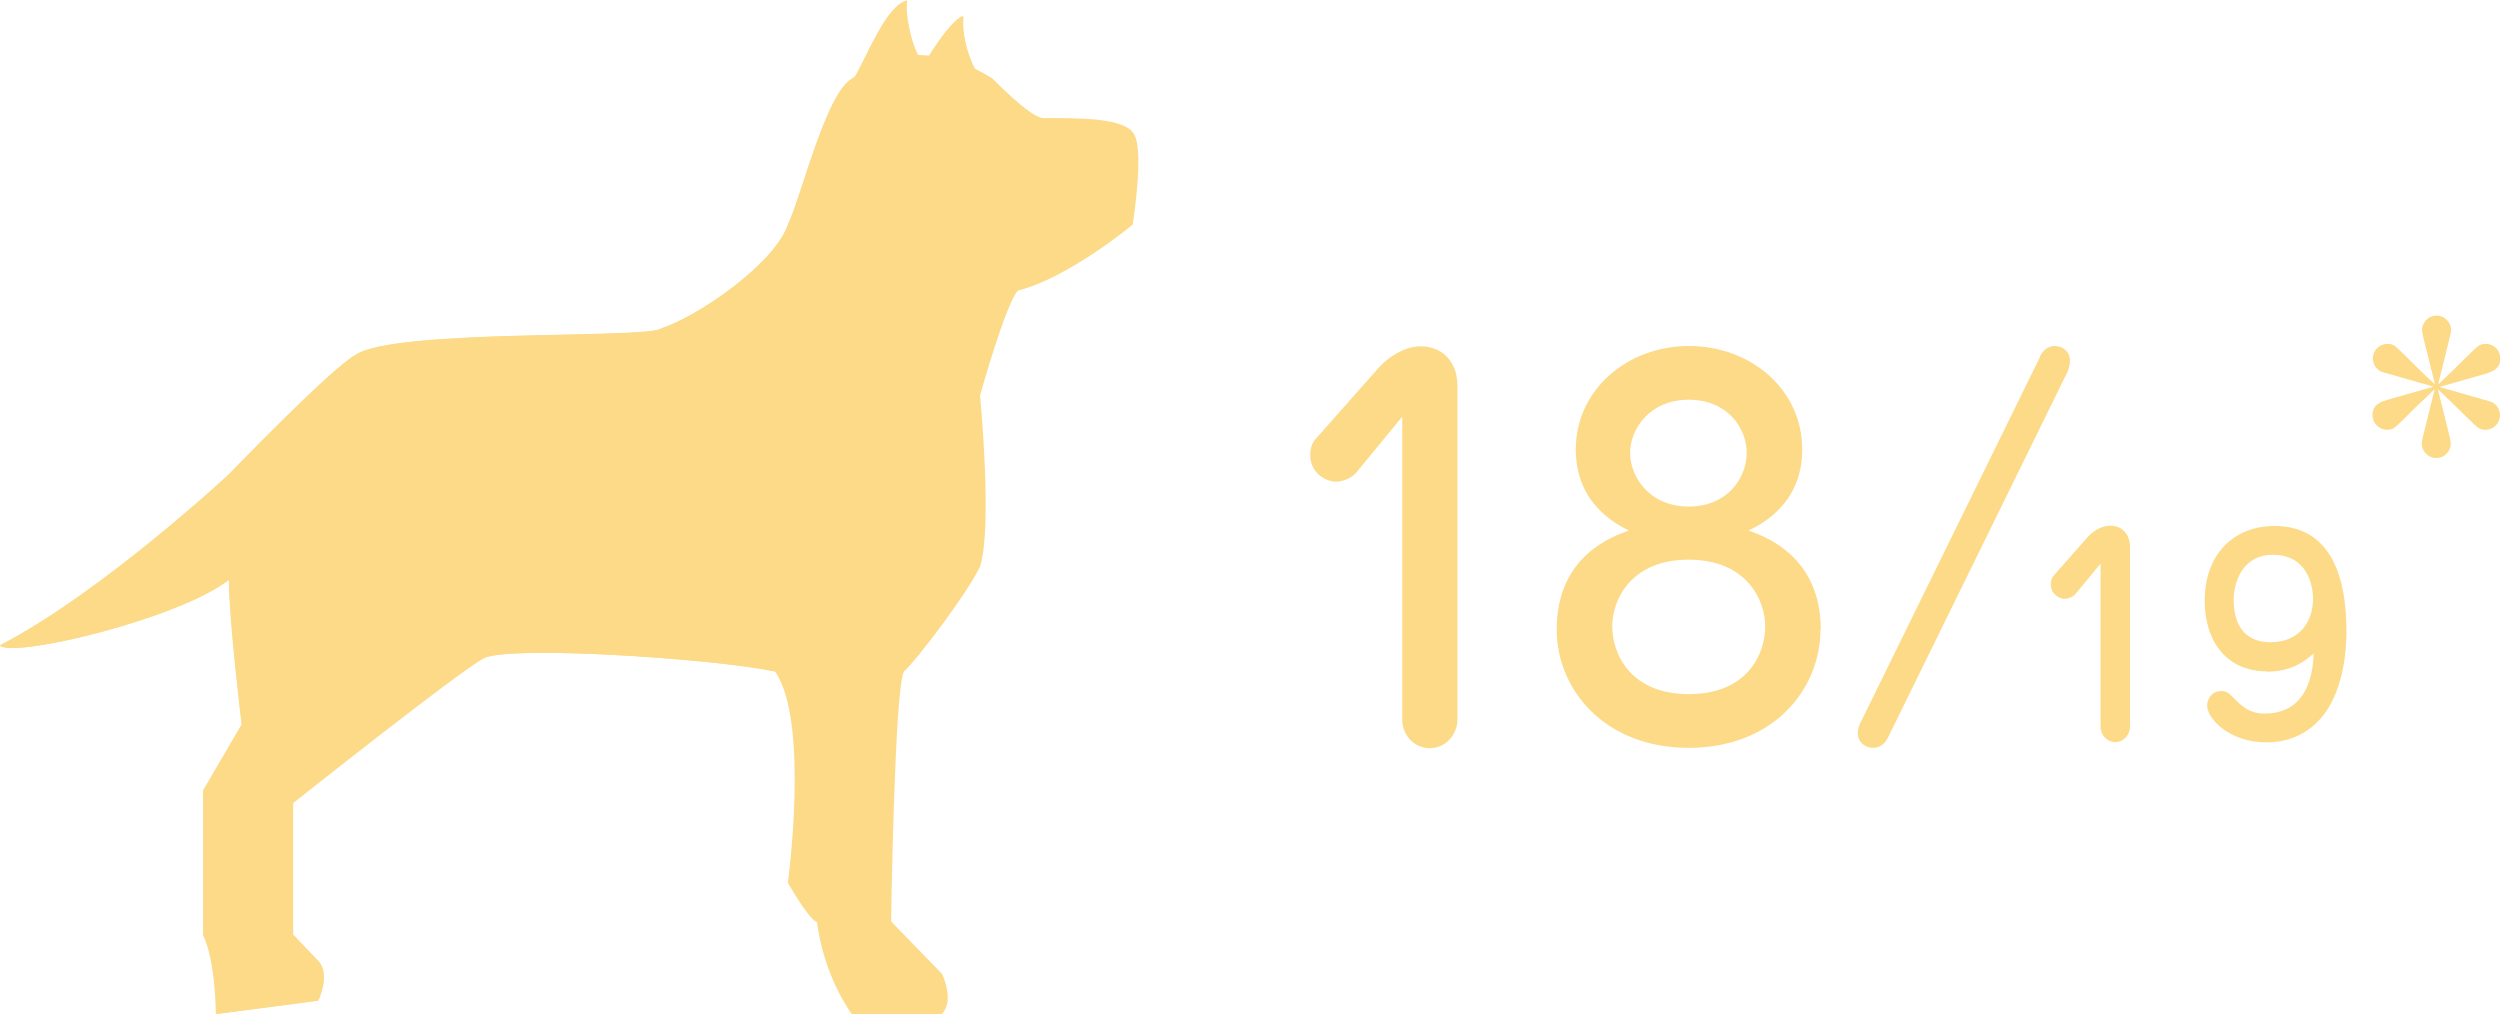 <?xml version="1.0" encoding="UTF-8"?><svg id="_レイヤー_2" xmlns="http://www.w3.org/2000/svg" width="82.37" height="33.42" viewBox="0 0 82.37 33.42"><defs><style>.cls-1{fill:#fcda87;}</style></defs><g id="JP"><path class="cls-1" d="M37.3,4.33c-.42-.44-1.68-.44-2.93-.44-.42,0-1.68-1.31-1.68-1.31-.18-.11-.37-.22-.57-.31-.28-.5-.46-1.29-.39-1.75-.33.13-.79.79-1.12,1.31l-.37-.02c-.24-.5-.42-1.38-.35-1.8-.68.18-1.27,1.73-1.7,2.49l-.11.09c-.85.44-1.68,3.91-2.1,4.77-.42,1.31-2.97,3.06-4.2,3.46-.42.35-8.81,0-10.06.87-.83.46-4.18,3.94-4.18,3.94,0,0-4.2,3.91-7.55,5.64.42.42,5.88-.87,7.55-2.17,0,1.31.42,4.77.42,4.77l-1.27,2.17v4.77c.42.87.42,2.6.42,2.6l3.35-.44s.42-.87,0-1.31c-.42-.44-.83-.87-.83-.87v-4.33s5.45-4.33,6.28-4.77c.83-.44,7.55,0,9.63.44,1.14,1.64.42,6.95.42,6.95,0,0,.64,1.16.96,1.31.15,1.09.53,2.12,1.14,3.02h2.93c.42-.44,0-1.31,0-1.31l-1.68-1.73s.11-7.63.42-8.23c.46-.42,2.1-2.6,2.51-3.46.42-1.31,0-5.64,0-5.64,0,0,.85-3.04,1.25-3.46,1.68-.42,3.78-2.17,3.78-2.17,0,0,.42-2.62,0-3.06"/><path class="cls-1" d="M29.88.02c-.68.18-1.27,1.73-1.7,2.49l-.11.09c-.85.44-1.68,3.91-2.1,4.77-.42,1.31-2.96,3.06-4.2,3.46-.42.35-8.81,0-10.06.87-.81.44-4.16,3.92-4.16,3.92,0,0-4.2,3.91-7.55,5.64.13.07.28.11.42.09,1.4,0,5.67-1.12,7.13-2.25,0,1.31.42,4.77.42,4.77l-1.25,2.17v4.77c.42.87.42,2.6.42,2.6l3.35-.44s.42-.87,0-1.31c-.42-.44-.83-.87-.83-.87v-4.33s5.45-4.33,6.28-4.77c.24-.13,1-.18,1.99-.18,2.39,0,6.17.31,7.66.61,1.14,1.64.42,6.95.42,6.95,0,0,.65,1.16.96,1.31.15,1.09.53,2.12,1.14,3.02h2.93c.42-.44,0-1.31,0-1.31l-1.68-1.73s.11-7.63.42-8.23c.46-.42,2.1-2.6,2.51-3.46.42-1.31,0-5.64,0-5.64,0,0,.85-3.04,1.25-3.46,1.68-.42,3.78-2.17,3.78-2.17,0,0,.42-2.6,0-3.04-.43-.44-1.68-.44-2.93-.44-.42,0-1.68-1.31-1.68-1.31-.18-.11-.37-.22-.57-.31-.28-.5-.46-1.29-.39-1.75-.33.13-.79.79-1.12,1.31l-.37-.02c-.28-.48-.46-1.38-.4-1.81"/><path class="cls-1" d="M46.2,13.73l-1.48,1.8c-.16.21-.45.34-.71.34-.31,0-.84-.27-.84-.88,0-.21.05-.39.18-.53l2.09-2.36c.26-.29.8-.69,1.37-.69.71,0,1.21.51,1.21,1.3v10.99c0,.47-.35.95-.92.95-.48,0-.9-.4-.9-.95v-9.96Z"/><path class="cls-1" d="M59.98,20.74c0,1.98-1.56,3.9-4.34,3.9s-4.35-1.93-4.35-3.9c0-2.43,1.85-3.07,2.38-3.26-.42-.21-1.75-.88-1.75-2.67,0-1.99,1.72-3.41,3.73-3.41s3.73,1.41,3.73,3.41c0,1.78-1.33,2.46-1.77,2.67.53.19,2.38.84,2.38,3.26ZM53.12,20.64c0,.88.58,2.23,2.52,2.23s2.52-1.33,2.52-2.23-.64-2.2-2.52-2.2-2.52,1.29-2.52,2.2ZM53.71,14.92c0,.8.64,1.77,1.93,1.77s1.91-.96,1.91-1.77-.63-1.75-1.91-1.75-1.93.96-1.93,1.75Z"/><path class="cls-1" d="M67.2,11.77c.08-.18.24-.37.5-.37.27,0,.5.19.5.48,0,.02,0,.19-.08.37l-5.9,12.02c-.08.18-.24.37-.5.37-.27,0-.51-.19-.51-.48,0-.02,0-.19.1-.37l5.9-12.02Z"/><path class="cls-1" d="M69.2,18.58l-.8.97c-.09.11-.24.18-.38.18-.16,0-.45-.15-.45-.48,0-.11.03-.21.1-.29l1.12-1.27c.14-.16.43-.37.74-.37.38,0,.65.28.65.7v5.92c0,.25-.19.51-.49.51-.26,0-.48-.22-.48-.51v-5.36Z"/><path class="cls-1" d="M74.69,22.12c-1.34,0-2.05-1.01-2.05-2.32,0-1.58,1-2.47,2.3-2.47,1.94,0,2.37,1.83,2.37,3.45,0,.35,0,2.1-1,3.05-.44.42-1.01.63-1.64.63-1.2,0-1.95-.77-1.95-1.22,0-.16.12-.47.46-.47.19,0,.24.05.47.28.35.37.63.46.97.46,1.15,0,1.58-.89,1.61-1.98-.27.23-.69.6-1.55.6ZM73.6,19.82c0,.51.18,1.34,1.21,1.34.97,0,1.4-.7,1.4-1.43,0-.43-.18-1.45-1.32-1.45-1.03,0-1.3.93-1.3,1.54Z"/><path class="cls-1" d="M80.64,14.1c.03.12.11.44.11.52,0,.21-.18.47-.48.47s-.48-.26-.48-.47c0-.08.02-.15.17-.75.09-.36.13-.54.26-1.05-.5.48-.68.64-.95.92-.38.37-.42.42-.62.42-.27,0-.48-.22-.48-.48,0-.36.28-.44.5-.51.42-.12,1.08-.31,1.51-.43-.27-.08-1.45-.41-1.68-.48-.27-.09-.32-.35-.32-.45,0-.26.21-.48.48-.48.2,0,.24.05.62.42.31.31.62.62.95.92-.14-.55-.19-.78-.32-1.28-.03-.12-.11-.44-.11-.52,0-.21.18-.47.48-.47s.48.26.48.47c0,.08-.02.15-.17.75-.09.36-.13.54-.26,1.05.32-.3.64-.61.95-.92.38-.37.42-.42.62-.42.28,0,.48.22.48.48,0,.36-.28.44-.5.51-.42.12-1.08.31-1.51.43.27.08,1.45.41,1.68.48.27.09.32.35.32.45,0,.26-.21.48-.48.48-.2,0-.24-.05-.62-.42-.31-.3-.63-.62-.95-.92.14.55.19.78.32,1.28Z"/></g></svg>